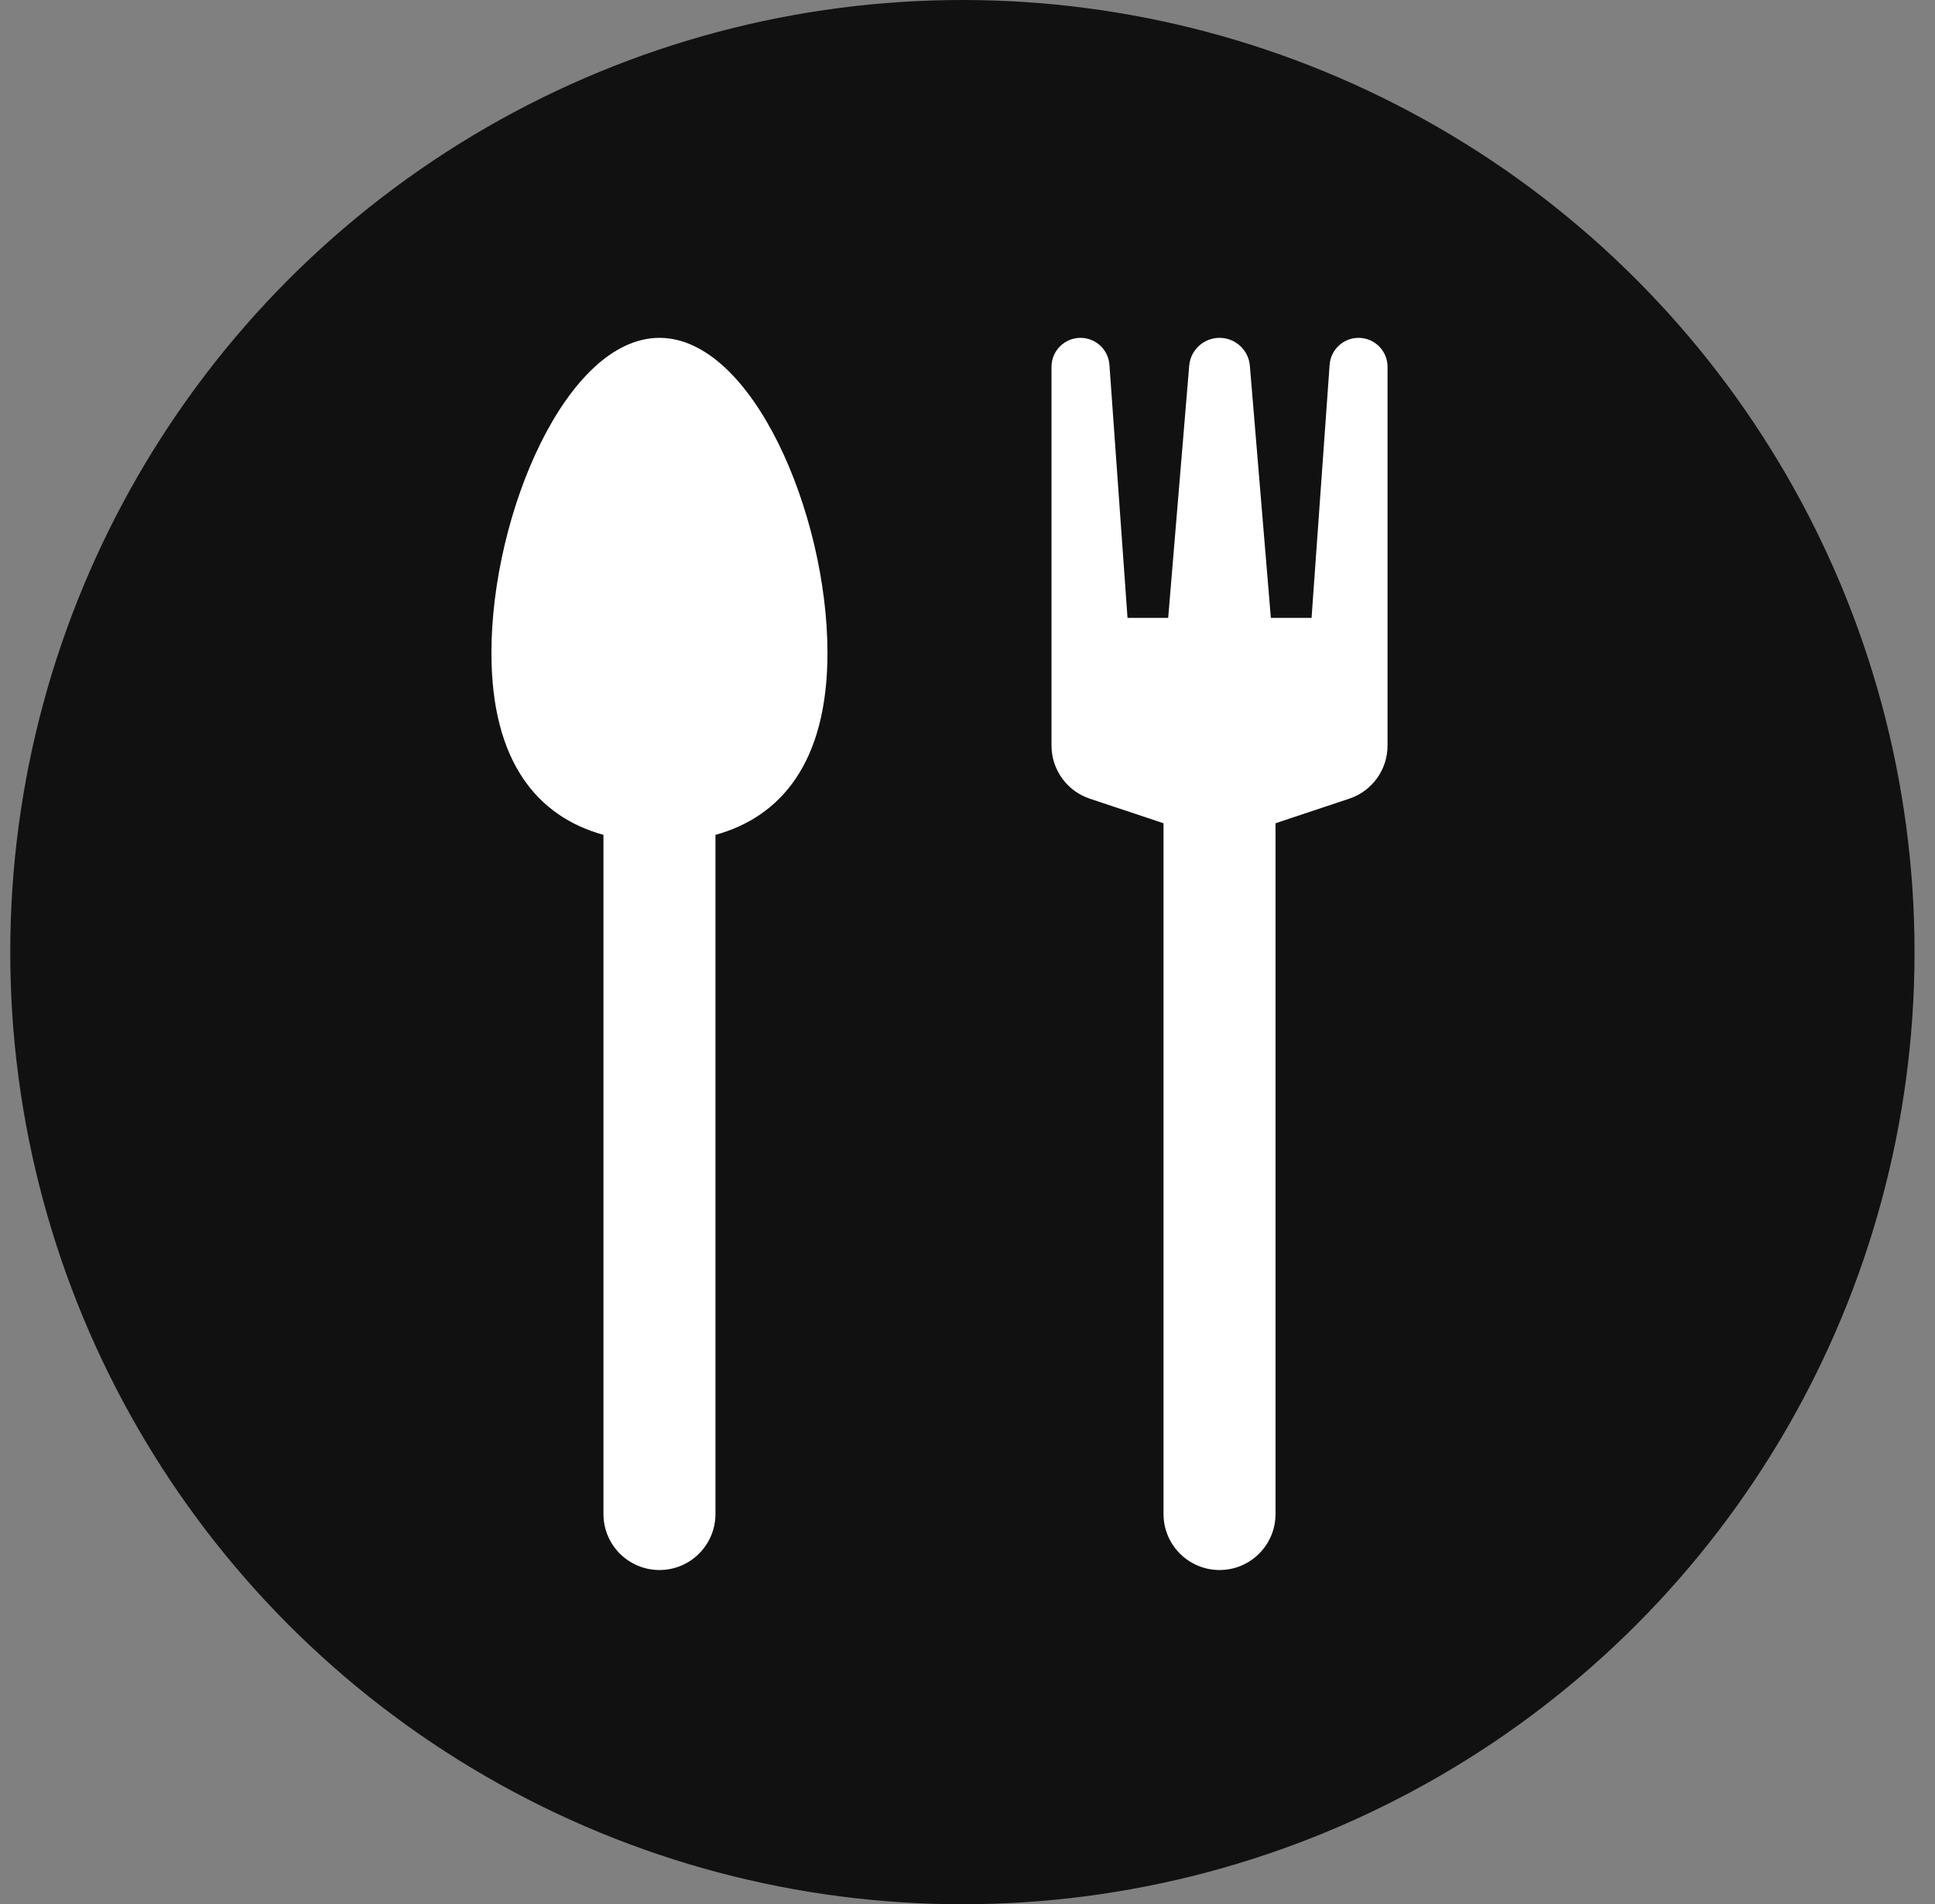 <svg width="63" height="62" viewBox="0 0 63 62" fill="none" xmlns="http://www.w3.org/2000/svg">
<rect x="0" y="0" width="63" height="62" fill="#808080" stroke="none"/>
<circle cx="31.334" cy="31" r="31" fill="#111111"/>
<path fill-rule="evenodd" clip-rule="evenodd" d="M26.941 21.257C26.941 24.83 25.419 26.595 23.294 27.182V49.294C23.294 50.301 22.478 51.118 21.471 51.118C20.463 51.118 19.647 50.301 19.647 49.294V27.182C17.522 26.595 16 24.83 16 21.257C16 16.725 18.449 11 21.471 11C24.492 11 26.941 16.725 26.941 21.257ZM39.706 11C39.191 11 38.761 11.395 38.718 11.909L38.034 20.118H36.71L36.121 11.877C36.086 11.383 35.675 11 35.18 11C34.658 11 34.235 11.423 34.235 11.944V24.274C34.235 25.059 34.737 25.756 35.482 26.004L37.882 26.804V49.294C37.882 50.301 38.699 51.118 39.706 51.118C40.713 51.118 41.529 50.301 41.529 49.294V26.804L43.93 26.004C44.674 25.756 45.176 25.059 45.176 24.274V11.944C45.176 11.423 44.754 11 44.232 11C43.737 11 43.326 11.383 43.29 11.877L42.702 20.118H41.377L40.693 11.909C40.651 11.395 40.221 11 39.706 11Z" fill="white"/>
</svg>

